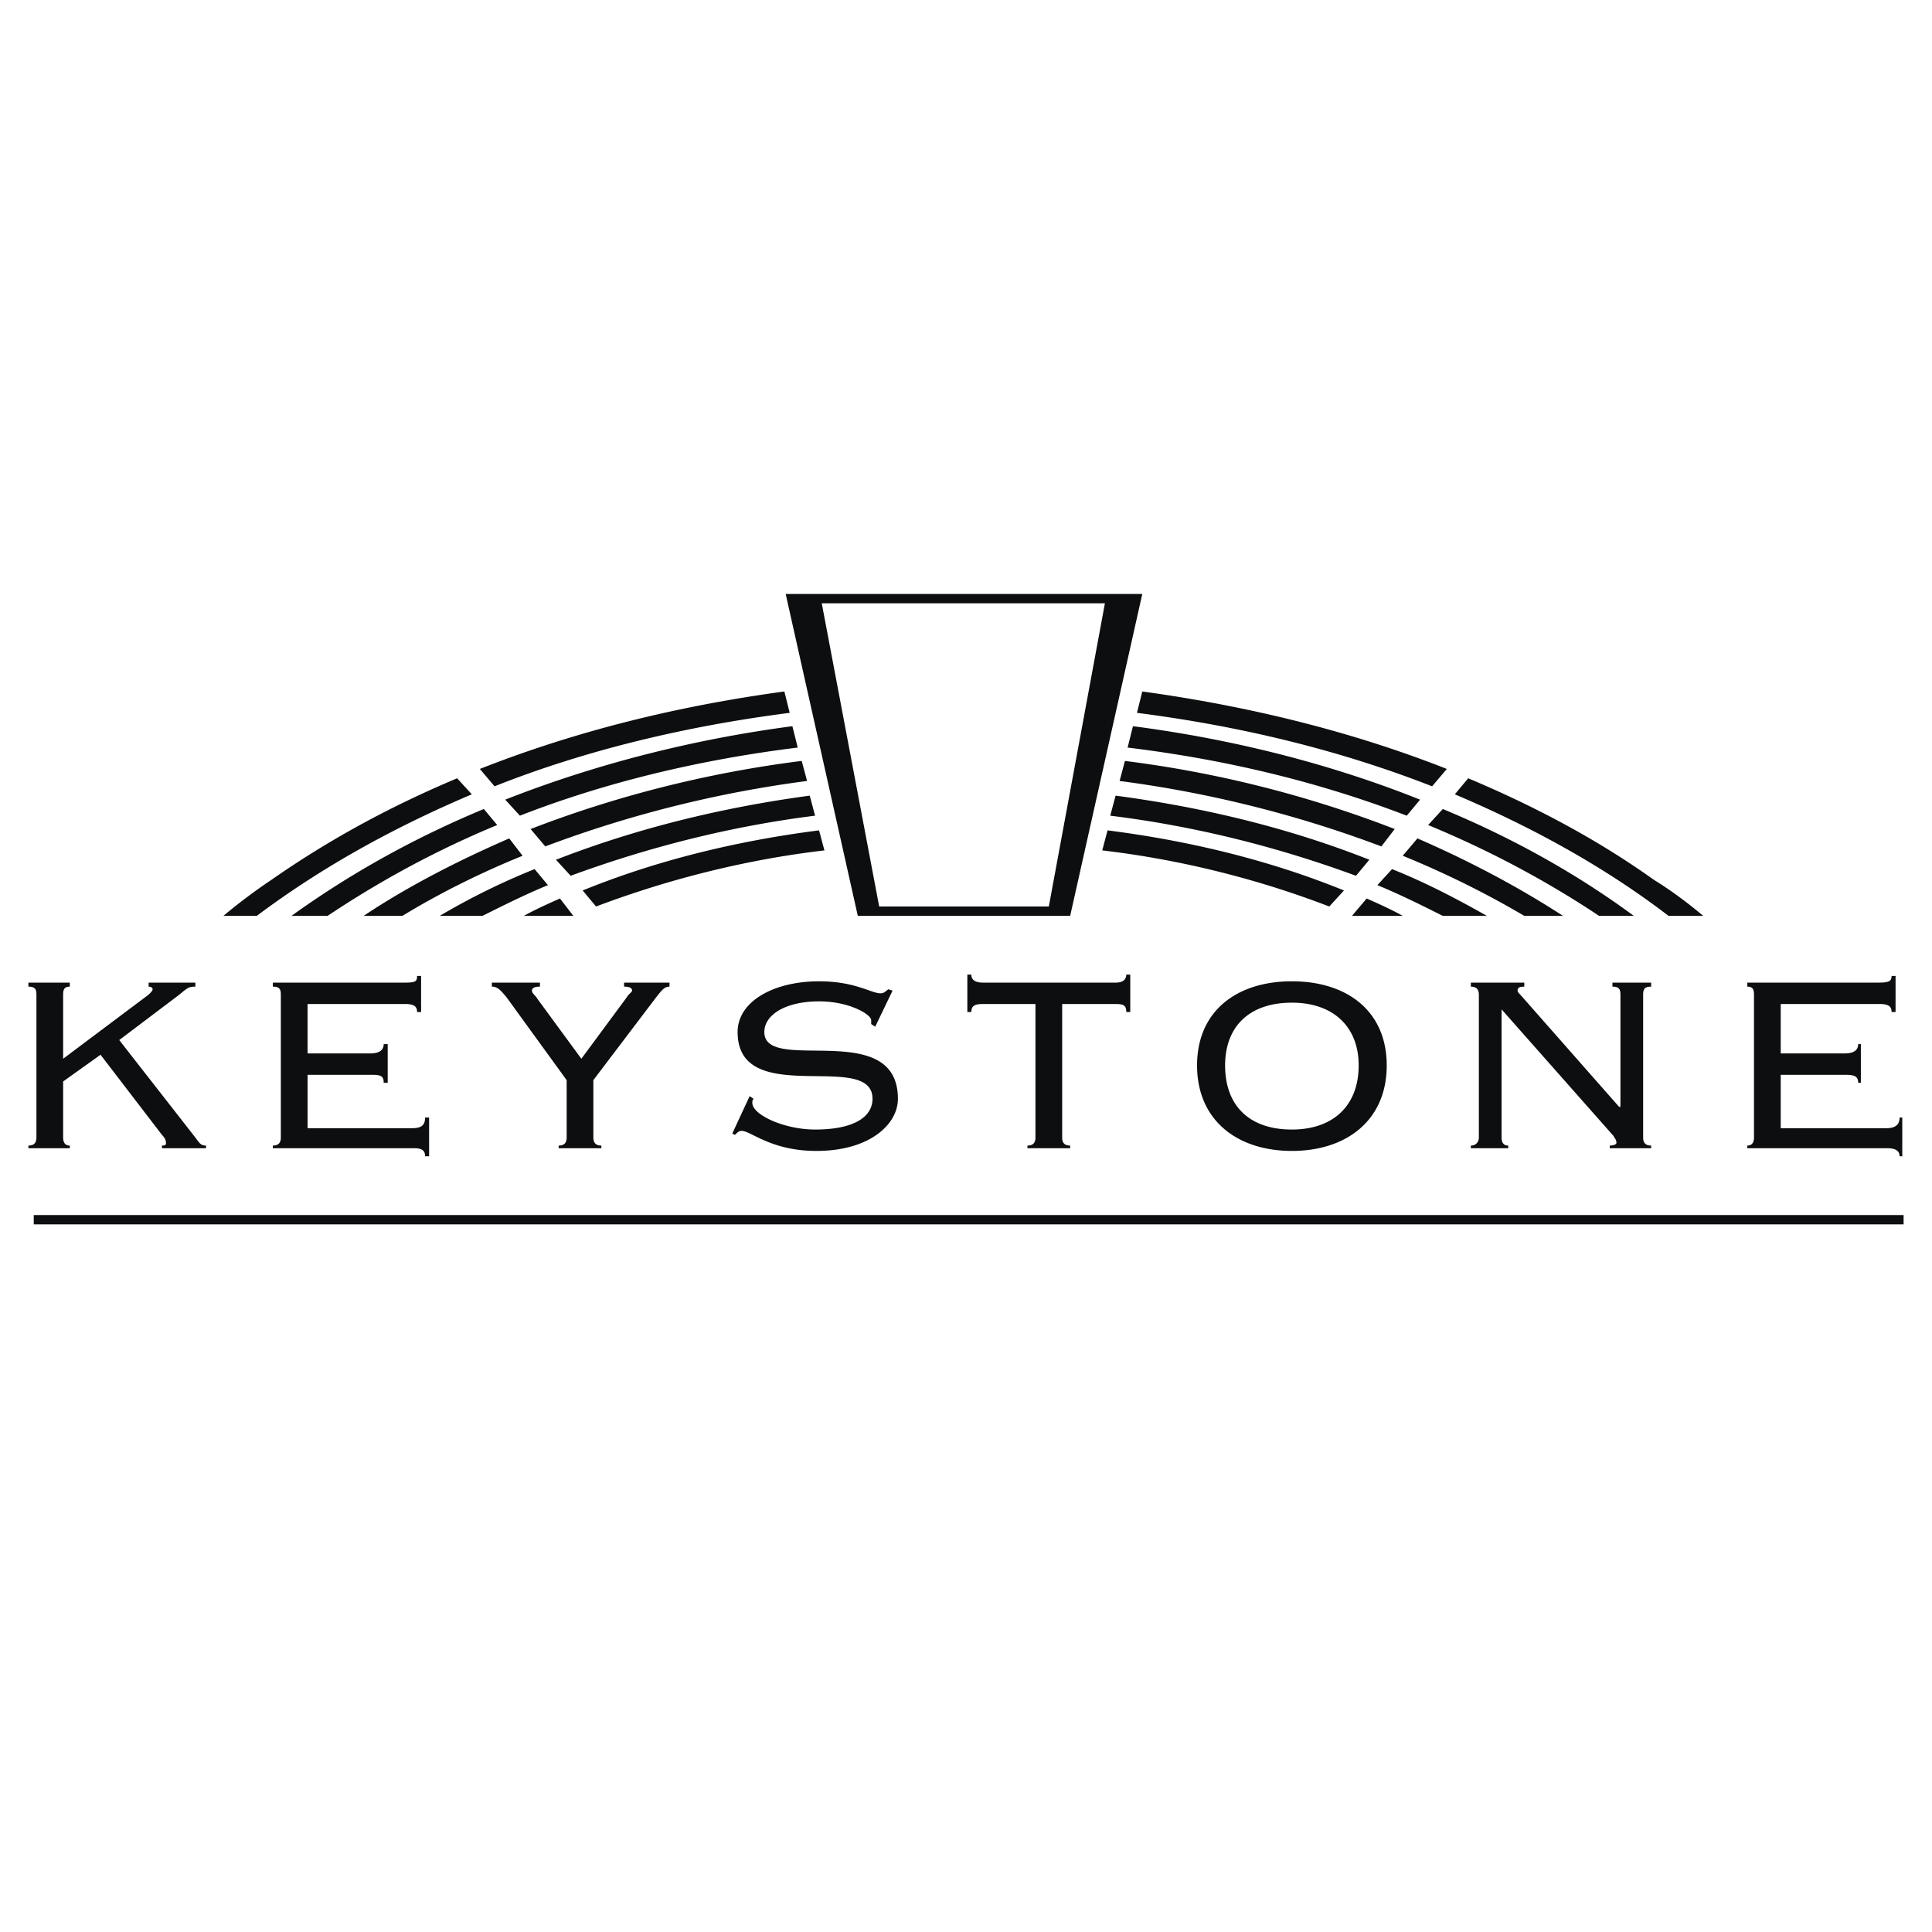<svg xmlns="http://www.w3.org/2000/svg" width="2500" height="2500" viewBox="0 0 192.756 192.756"><g fill-rule="evenodd" clip-rule="evenodd"><path fill="#fff" fill-opacity="0" d="M0 0h192.756v192.756H0V0z"/><path fill="#0c0e0f" d="M3.368 122.156h186.554v-.933H3.368v.933zM6.965 98.037v.4c-.533 0-.666.266-.666.799v6.396l8.528-6.396c.267-.266.399-.398.399-.533 0-.133-.133-.266-.399-.266v-.4h4.664v.4c-.667 0-.799.133-1.599.799l-5.996 4.531 7.595 9.727c.4.533.533.801 1.066.801v.266H16.16v-.266c.4 0 .4-.133.4-.268 0-.266-.134-.533-.4-.799l-6.129-7.996-3.731 2.666v5.596c0 .4.133.801.666.801v.266H2.834v-.266c.667 0 .8-.4.8-.801V99.236c0-.533-.133-.799-.8-.799v-.4h4.131zM28.02 99.236c0-.533-.133-.799-.799-.799v-.4h13.191c1.066 0 1.2-.133 1.2-.666h.4v3.598h-.4c0-.533-.267-.799-1.2-.799h-9.727v4.93h6.263c.799 0 1.333-.266 1.333-.932h.4v3.863h-.4c0-.666-.266-.799-1.199-.799h-6.396v5.33H41.08c.933 0 1.332-.268 1.332-1.066h.4v3.865h-.4c0-.533-.267-.801-1.066-.801H27.22v-.266c.666 0 .799-.4.799-.801V99.236h.001zM55.736 114.561v-.266c.666 0 .8-.4.8-.801v-5.729l-5.996-8.262c-.667-.801-.933-1.066-1.466-1.066v-.4h4.797v.4c-.533 0-.8.133-.8.4 0 .266.4.533.533.799l4.397 5.996 4.531-6.129c.133-.268.533-.533.533-.666 0-.268-.267-.4-.8-.4v-.4h4.531v.4c-.533 0-.799.4-1.333 1.066l-6.263 8.262v5.729c0 .4.133.801.8.801v.266h-4.264zM74.791 109.365l.4.266c-.133.133-.133.266-.133.4 0 1.199 3.198 2.664 6.263 2.664 3.998 0 5.73-1.332 5.73-3.064 0-4.93-13.458 1.066-13.458-6.662 0-3.064 3.598-5.064 8.128-5.064 3.598 0 5.197 1.199 6.13 1.199.399 0 .533-.266.799-.4l.4.135-1.732 3.598-.4-.268v-.398c0-.533-2.132-1.865-5.197-1.865-3.332 0-5.463 1.332-5.463 3.064 0 4.264 13.326-1.467 13.326 6.662 0 2.531-2.799 5.197-8.129 5.197-4.53 0-6.529-2-7.462-2-.267 0-.4.135-.667.4l-.266-.133 1.731-3.731zM102.508 114.561v-.266c.666 0 .799-.4.799-.801V100.17h-5.195c-.801 0-1.201.133-1.201.799h-.399v-3.73h.399c0 .533.4.799 1.201.799h13.191c.666 0 1.066-.266 1.066-.799h.398v3.73h-.398c0-.666-.268-.799-1.066-.799h-5.33v13.324c0 .4.133.801.799.801v.266h-4.264zM138.354 106.299c0 5.463-3.998 8.529-9.461 8.529-5.465 0-9.461-3.066-9.461-8.529s3.996-8.395 9.461-8.395c5.462 0 9.461 2.932 9.461 8.395zm-16.125 0c0 3.998 2.398 6.396 6.664 6.396 4.131 0 6.662-2.398 6.662-6.396 0-3.863-2.531-6.262-6.662-6.262-4.266 0-6.664 2.399-6.664 6.262zM161.539 110.43h.133V99.236c0-.533-.133-.799-.799-.799v-.4h3.863v.4c-.666 0-.799.266-.799.799v14.258c0 .4.133.801.799.801v.266h-4.131v-.266c.4 0 .666-.133.666-.268 0-.398-.266-.533-.266-.666l-11.193-12.658v12.791c0 .4.133.801.666.801v.266h-3.73v-.266c.533 0 .799-.4.799-.801V99.236c0-.533-.266-.799-.799-.799v-.4h5.33v.4c-.533 0-.666.133-.666.4 0 .133.133.266.266.398l9.861 11.195zM174.996 99.236c0-.533-.133-.799-.666-.799v-.4h13.059c1.066 0 1.334-.133 1.334-.666h.398v3.598h-.398c0-.533-.268-.799-1.199-.799h-9.861v4.93h6.396c.799 0 1.332-.266 1.332-.932h.268v3.863h-.268c0-.666-.4-.799-1.332-.799h-6.396v5.33h10.527c.799 0 1.332-.268 1.332-1.066h.268v3.865h-.268c0-.533-.4-.801-1.199-.801H174.33v-.266c.533 0 .666-.4.666-.801V99.236zM85.584 91.375l-7.196-32.114h35.578l-7.195 32.114H85.584zm19.057-.933l5.596-30.249h-28.25l5.729 30.249h16.925zM36.281 91.375h3.865c3.731-2.265 7.729-4.264 11.993-5.996l-1.333-1.732c-5.197 2.265-10.128 4.797-14.525 7.728zM29.085 91.375h3.598c5.197-3.464 10.793-6.529 16.923-9.061l-1.333-1.599c-7.062 2.931-13.458 6.53-19.188 10.66zM43.876 91.375h4.264c2.132-1.066 4.264-2.132 6.529-3.065l-1.333-1.599a69.431 69.431 0 0 0-9.46 4.664zM52.271 91.375h4.93l-1.333-1.732c-1.198.533-2.397 1.065-3.597 1.732zM54.403 84.446a117.176 117.176 0 0 1 26.118-6.529l-.533-1.999c-9.594 1.199-18.789 3.598-27.05 6.795l1.465 1.733zM56.935 87.377c7.596-2.798 15.857-4.93 24.385-5.996l-.533-1.999c-8.928 1.199-17.456 3.331-25.318 6.396l1.466 1.599zM51.872 81.381c8.528-3.332 17.989-5.597 27.717-6.796l-.533-2.132c-10.127 1.333-19.854 3.865-28.649 7.329l1.465 1.599zM25.621 91.375c6.396-4.797 13.591-8.794 21.454-12.125l-1.466-1.6c-6.663 2.798-12.792 6.13-18.522 10.127a56.131 56.131 0 0 0-4.797 3.598h3.331zM78.789 71.121l-.533-2.132c-10.793 1.466-20.92 3.998-30.381 7.729l1.466 1.732c9.06-3.598 19.054-5.997 29.448-7.329zM59.467 90.442c7.062-2.665 14.791-4.664 22.786-5.597l-.533-1.999c-8.395 1.066-16.39 3.064-23.586 5.996l1.333 1.6zM155.941 91.375h-3.863a93.183 93.183 0 0 0-12.127-5.996l1.467-1.732c5.195 2.265 9.994 4.797 14.523 7.728zM163.004 91.375h-3.465c-5.195-3.464-10.926-6.529-17.055-9.061l1.465-1.599c7.063 2.931 13.459 6.53 19.055 10.66zM148.346 91.375h-4.396c-2.133-1.066-4.264-2.132-6.529-3.065l1.465-1.599c3.331 1.332 6.395 2.932 9.46 4.664zM139.951 91.375h-5.062l1.465-1.732c1.199.533 2.398 1.065 3.597 1.732zM137.82 84.446a117.209 117.209 0 0 0-26.117-6.529l.531-1.999a113.864 113.864 0 0 1 26.918 6.795l-1.332 1.733zM135.287 87.377c-7.594-2.798-15.855-4.93-24.518-5.996l.533-1.999c9.061 1.199 17.59 3.331 25.318 6.396l-1.333 1.599zM140.352 81.381c-8.662-3.332-17.988-5.597-27.85-6.796l.533-2.132c10.26 1.333 19.988 3.865 28.648 7.329l-1.331 1.599zM166.469 91.375c-6.262-4.797-13.459-8.794-21.32-12.125l1.332-1.6c6.664 2.798 12.926 6.13 18.523 10.127 1.732 1.066 3.33 2.265 4.93 3.598h-3.465zM113.434 71.121l.533-2.132c10.66 1.466 20.922 3.998 30.383 7.729l-1.467 1.732c-9.194-3.598-19.055-5.997-29.449-7.329zM132.623 90.442c-6.93-2.665-14.658-4.664-22.652-5.597l.531-1.999c8.396 1.066 16.391 3.064 23.586 5.996l-1.465 1.6z"/></g></svg>
